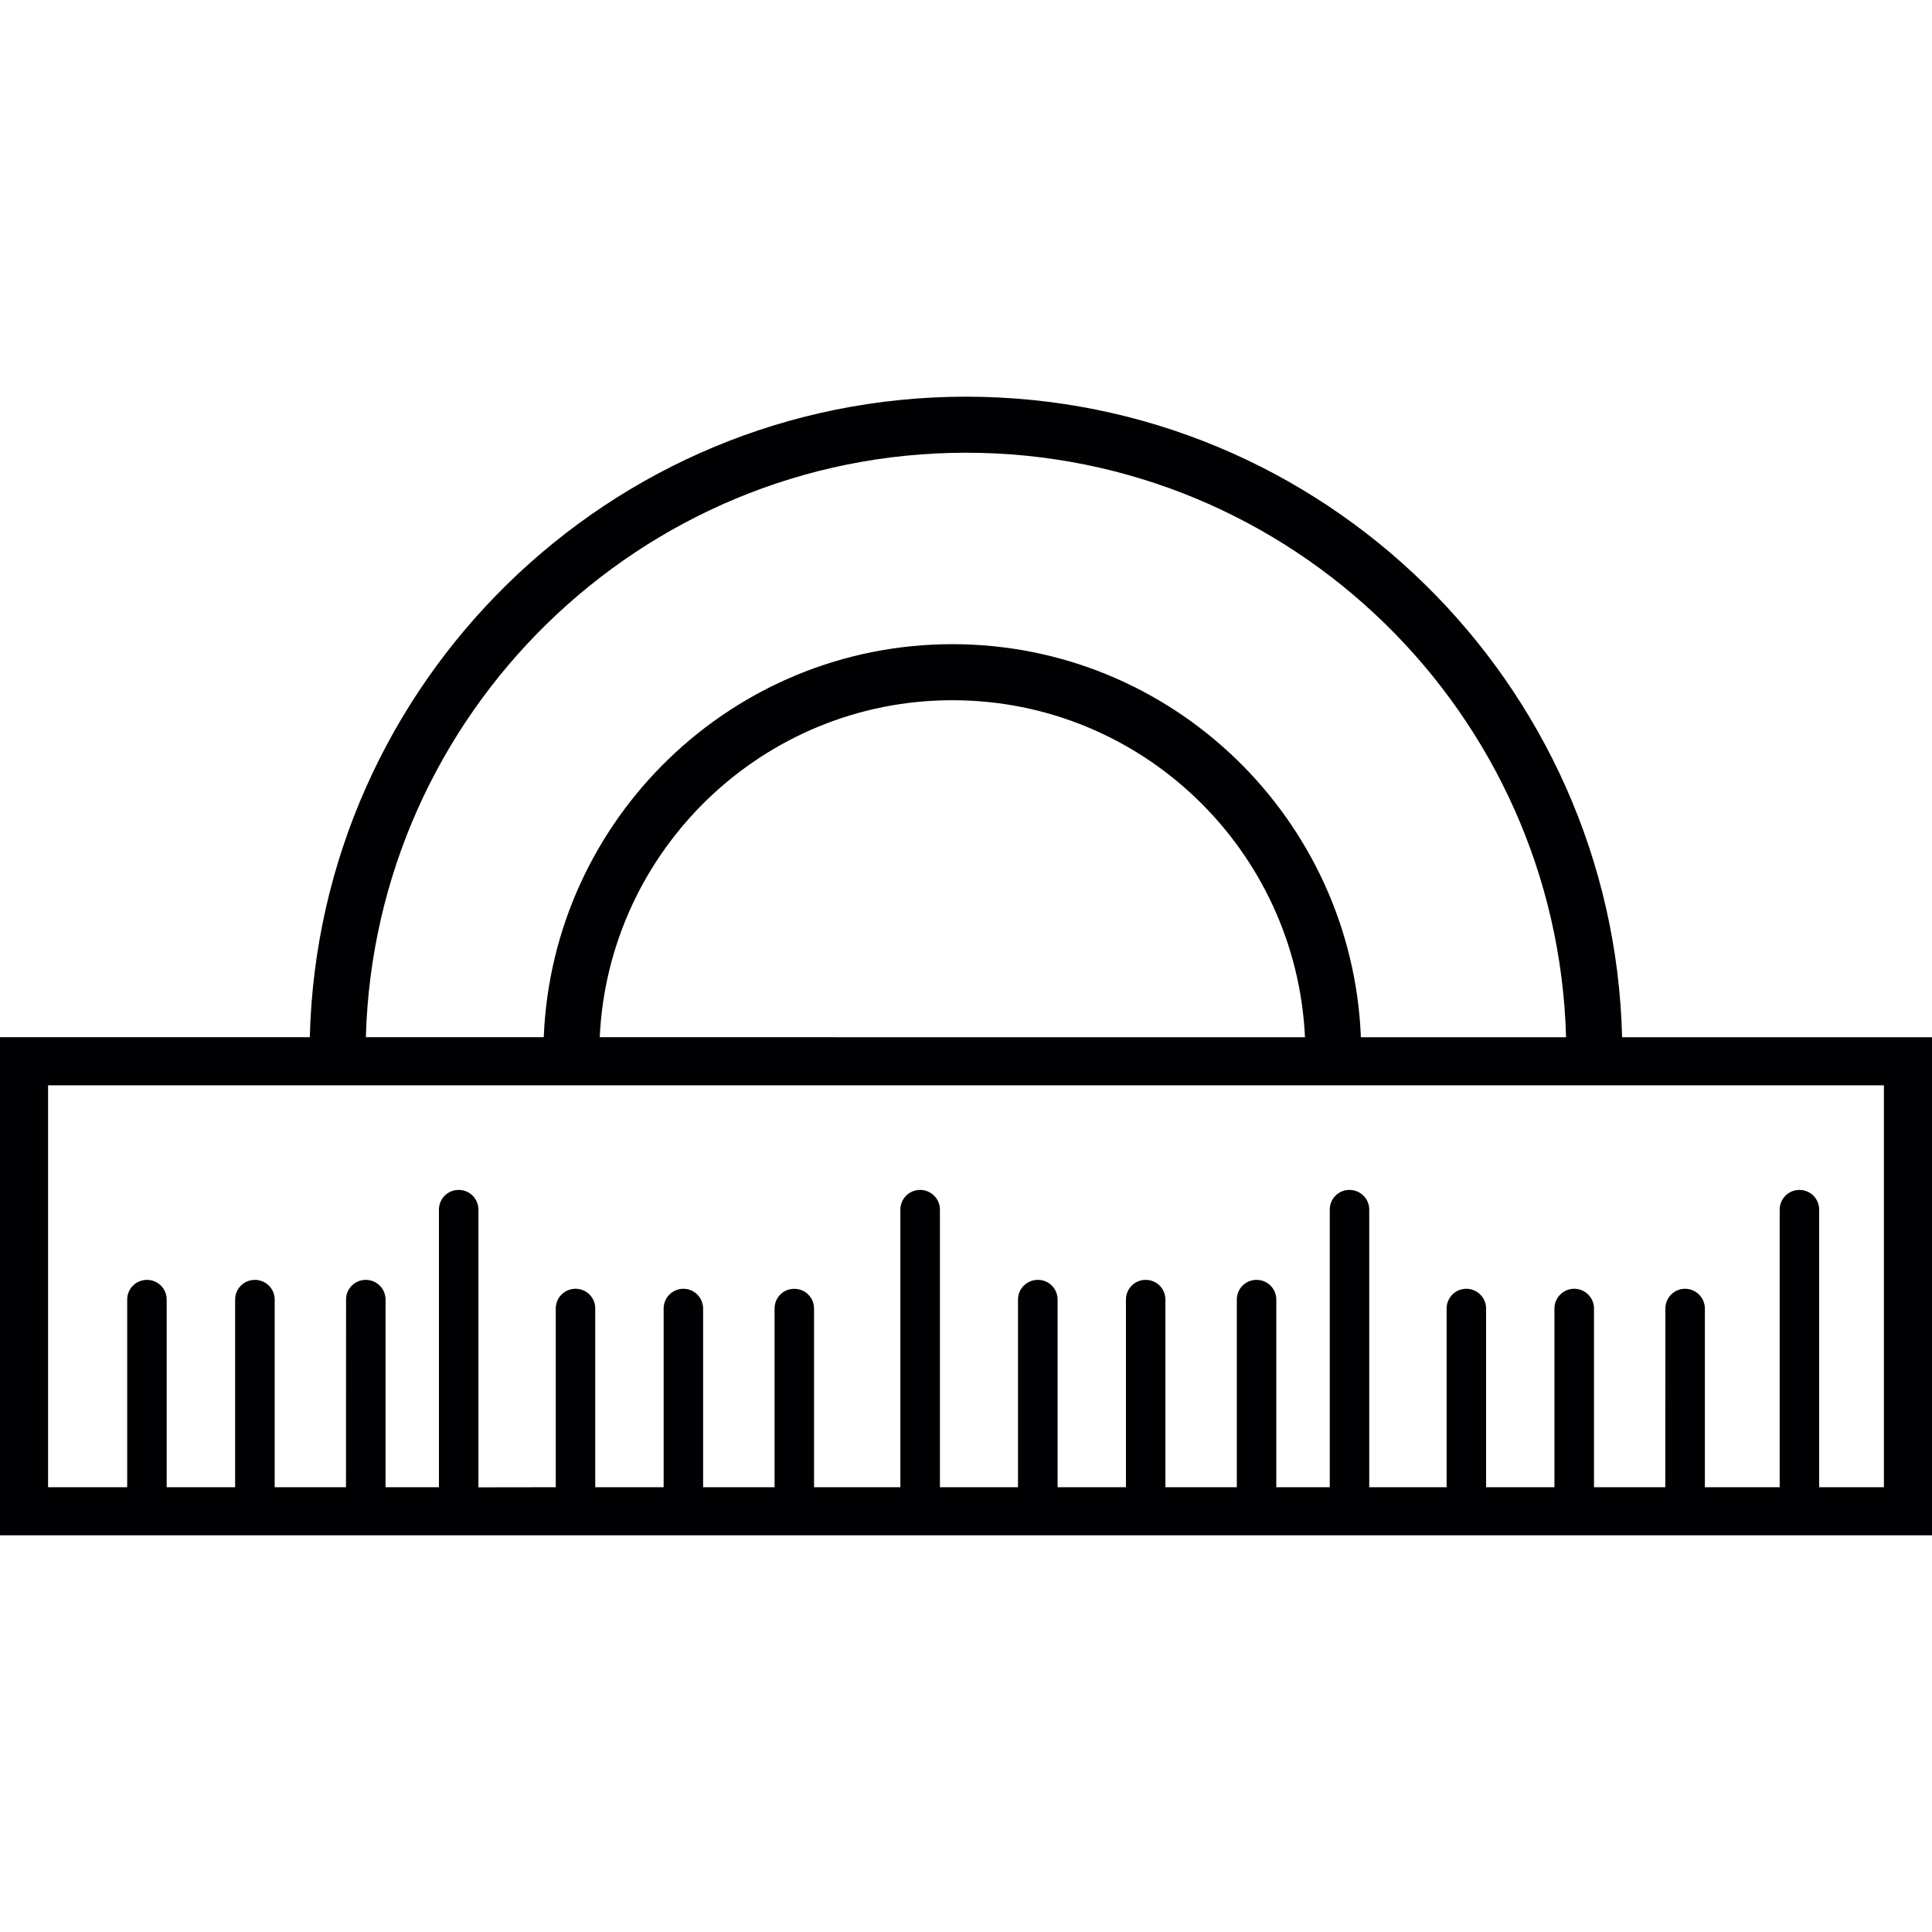 <?xml version="1.0" encoding="iso-8859-1"?>
<!-- Uploaded to: SVG Repo, www.svgrepo.com, Generator: SVG Repo Mixer Tools -->
<svg height="800px" width="800px" version="1.1" id="Capa_1" xmlns="http://www.w3.org/2000/svg" xmlns:xlink="http://www.w3.org/1999/xlink" 
	 viewBox="0 0 197.513 197.513" xml:space="preserve">
<g>
	<g>
		<path style="fill:#010002;" d="M165.833,106.043c-0.898-36.257-30.613-65.489-67.075-65.489
			c-36.472,0-66.173,29.232-67.086,65.482H0v50.923h197.513v-50.916H165.833z M98.758,46.283c33.305,0,60.443,26.659,61.345,59.76
			h-20.976c-0.888-22.307-19.251-40.187-41.765-40.187s-40.885,17.88-41.772,40.18H37.403
			C38.312,72.942,65.454,46.283,98.758,46.283z M133.412,106.043l-72.1-0.007c0.891-19.136,16.699-34.45,36.05-34.45
			C116.724,71.586,132.521,86.9,133.412,106.043z M192.599,152.042h-6.621v-28.38c0-1.117-0.902-2.015-2.015-2.015
			c-1.117,0-2.022,0.898-2.022,2.015v28.38h-7.648v-18.266c0-1.12-0.909-2.015-2.022-2.022c-1.113,0-2.015,0.902-2.015,2.022
			l-0.011,18.266h-7.287v-18.266c0-1.12-0.909-2.022-2.022-2.022c-1.12,0-2.022,0.902-2.022,2.022v18.266h-6.986v-18.266
			c0-1.12-0.913-2.015-2.022-2.022c-1.117,0-2.015,0.902-2.015,2.022v18.266h-7.909v-28.38c0-1.117-0.909-2.015-2.022-2.015
			c-1.12,0-2.015,0.898-2.015,2.015v28.38h-5.465v-19.183c0-1.12-0.902-2.015-2.022-2.015c-1.117,0-2.015,0.891-2.015,2.015v19.183
			h-7.301v-19.183c0-1.12-0.898-2.015-2.015-2.015c-1.12,0-2.018,0.891-2.018,2.015v19.183h-6.989v-19.183
			c0-1.12-0.902-2.022-2.015-2.015c-1.12,0-2.033,0.891-2.033,2.015v19.183h-7.981v-28.38c0-1.117-0.909-2.015-2.026-2.015
			c-1.113,0-2.018,0.898-2.018,2.015v28.38h-8.825v-18.266c0-1.12-0.902-2.022-2.018-2.015c-1.12-0.011-2.018,0.891-2.018,2.015
			v18.266h-7.304v-18.266c0-1.113-0.905-2.022-2.018-2.022c-1.113,0-2.018,0.902-2.018,2.022v18.266h-6.993v-18.266
			c0.011-1.12-0.898-2.022-2.015-2.022c-1.12,0-2.022,0.902-2.022,2.022v18.266l-7.906,0.011v-28.391
			c0-1.117-0.898-2.015-2.018-2.015s-2.018,0.898-2.018,2.015v28.38h-5.458v-19.183c0-1.12-0.905-2.015-2.022-2.015
			c-1.113,0-2.022,0.891-2.015,2.015l-0.007,19.183h-7.29v-19.183c0-1.12-0.905-2.015-2.026-2.015c-1.113,0-2.018,0.891-2.018,2.015
			v19.183h-6.997v-19.183c0-1.12-0.902-2.015-2.015-2.015c-1.12,0-2.022,0.891-2.022,2.015v19.183H4.914v-41.085h187.682v41.085
			H192.599z"/>
	</g>
</g>
</svg>